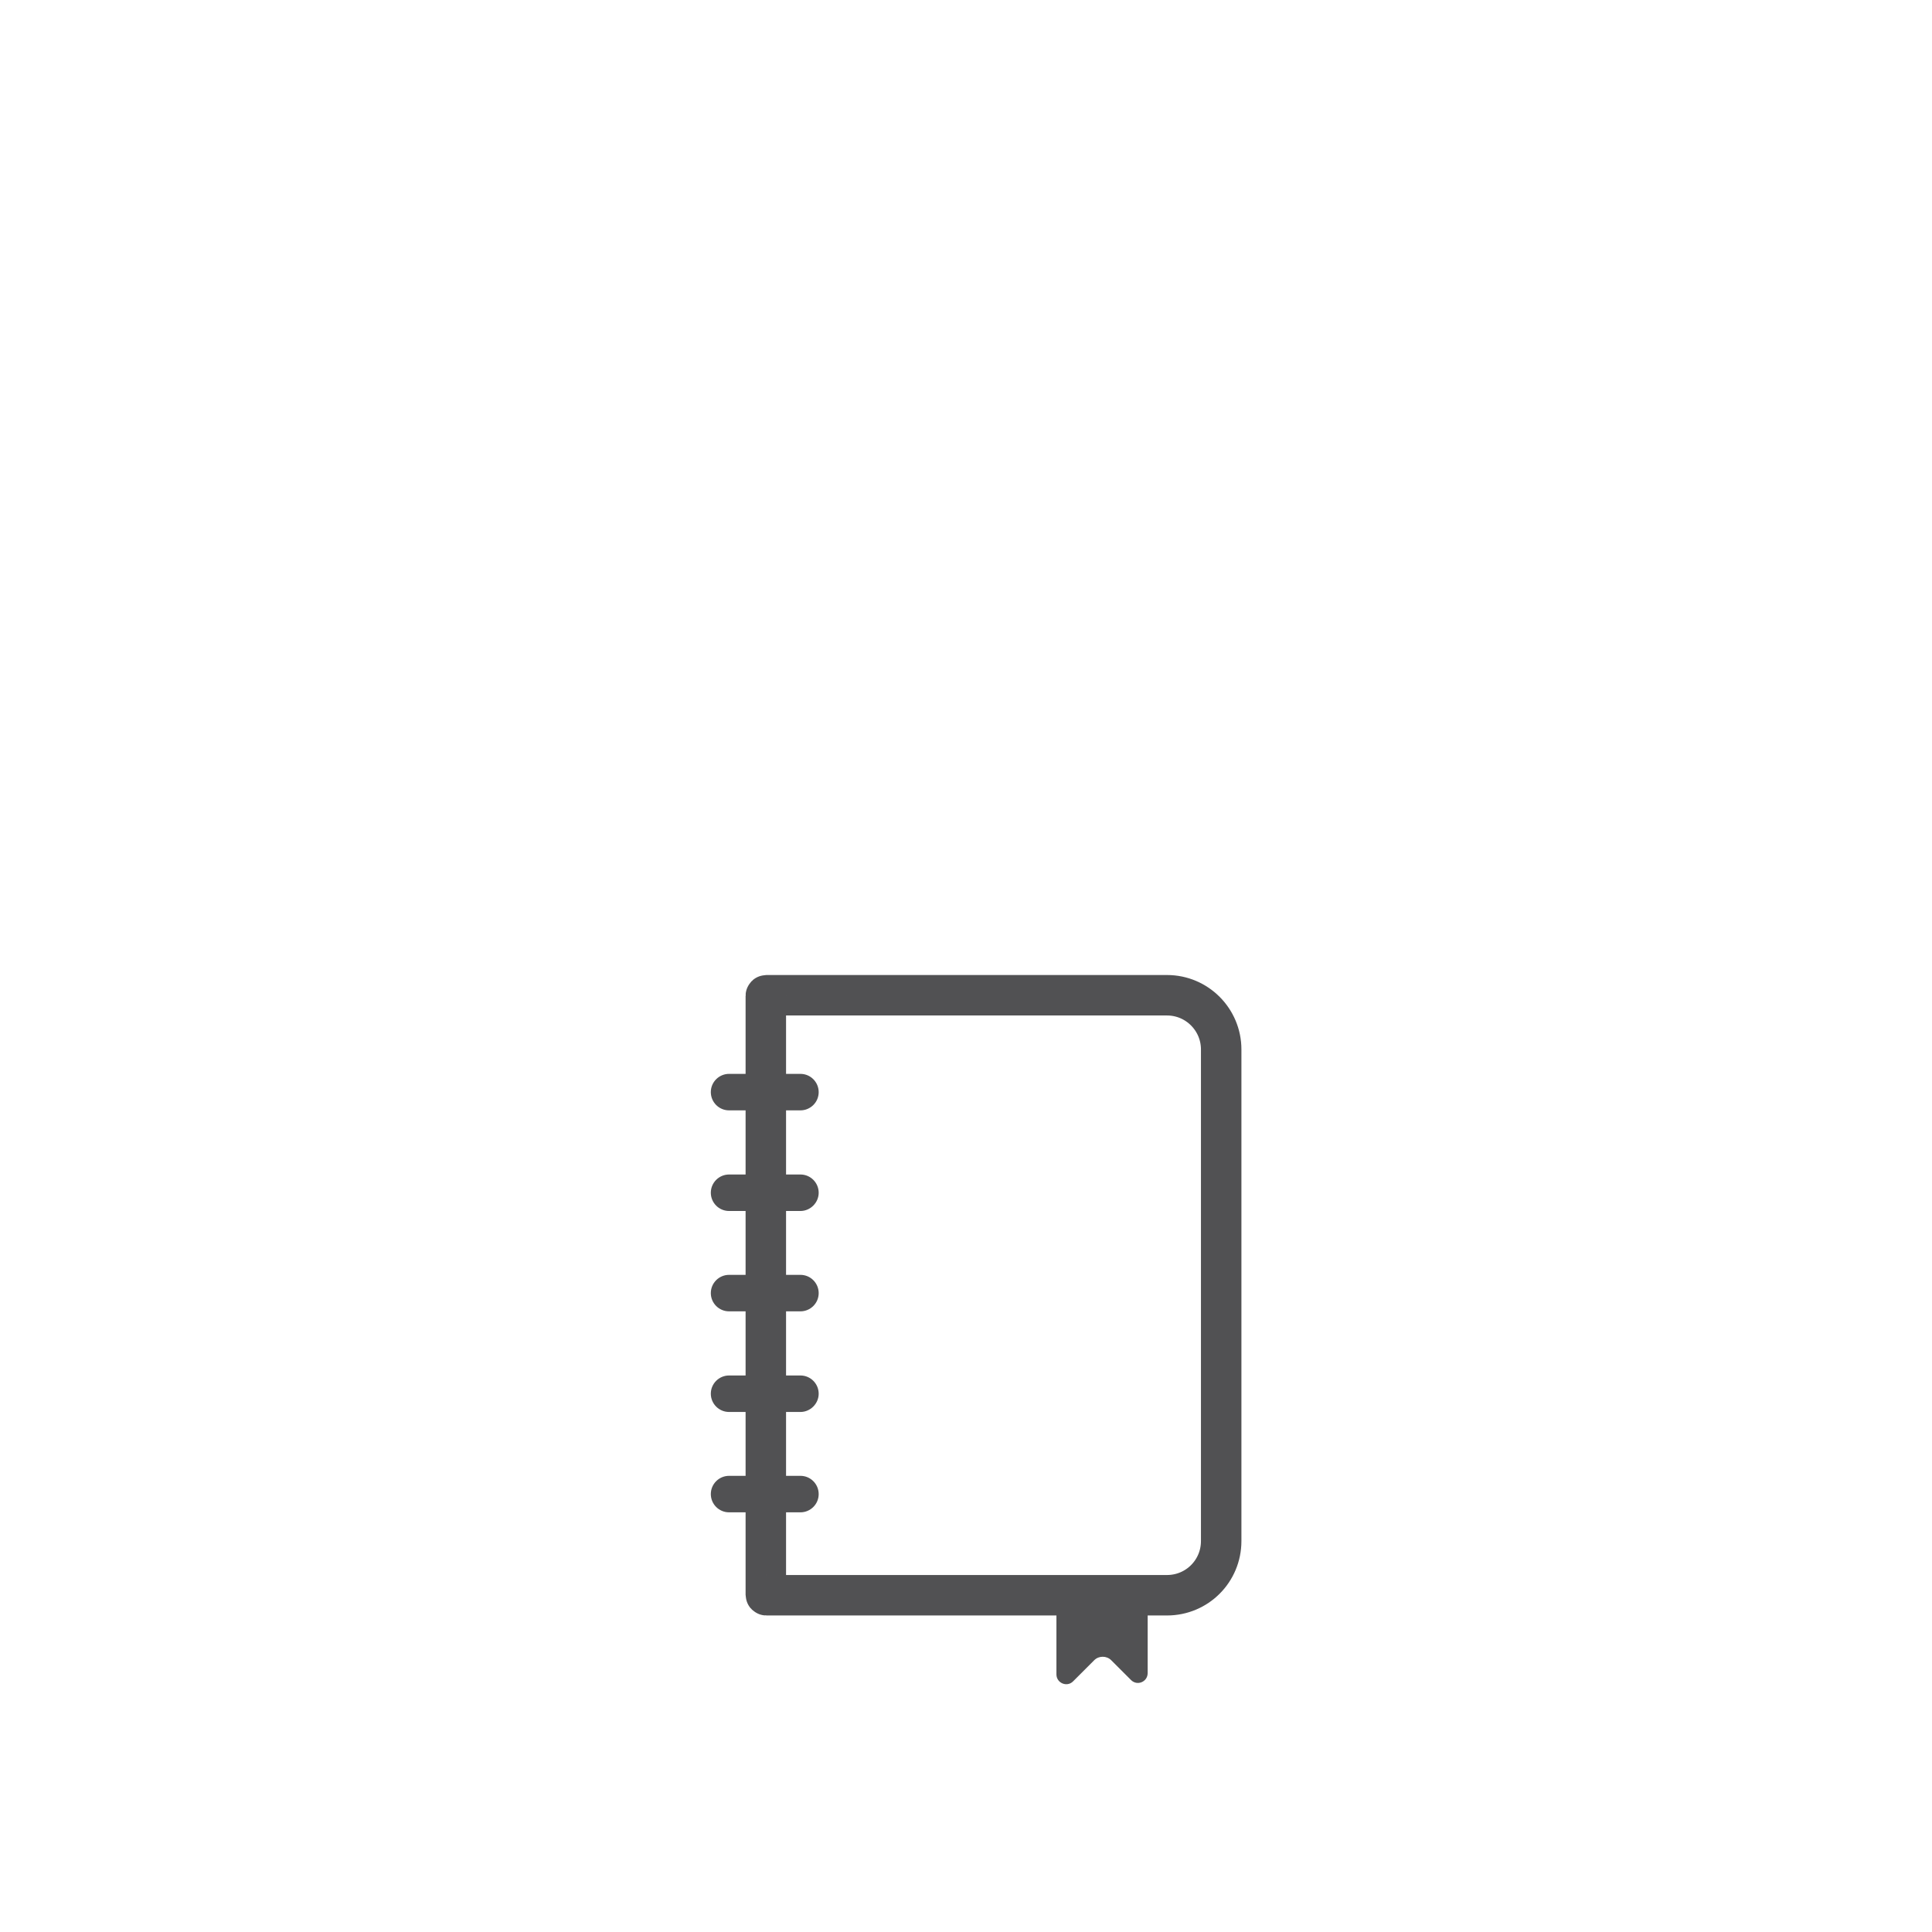 <?xml version="1.0" encoding="utf-8"?>
<!-- Generator: Adobe Illustrator 27.5.0, SVG Export Plug-In . SVG Version: 6.00 Build 0)  -->
<svg version="1.1" id="Layer_1" xmlns="http://www.w3.org/2000/svg" xmlns:xlink="http://www.w3.org/1999/xlink" x="0px" y="0px"
	 viewBox="0 0 72 72" style="enable-background:new 0 0 72 72;" xml:space="preserve">
<style type="text/css">
	.st0{fill:none;stroke:#2B2B2B;stroke-width:2.934;stroke-miterlimit:10;}
	.st1{fill:none;stroke:#515153;stroke-width:2.934;stroke-miterlimit:10;}
	.st2{fill:none;stroke:#515153;stroke-width:3;stroke-miterlimit:10;}
	.st3{fill:#515153;}
	.st4{fill:none;stroke:#515153;stroke-width:1.508;stroke-linecap:round;stroke-miterlimit:10;}
	.st5{fill:none;stroke:#080000;stroke-width:1.131;stroke-linecap:round;stroke-miterlimit:10;}
	.st6{fill:none;stroke:#515153;stroke-width:4;stroke-linecap:round;stroke-linejoin:round;stroke-miterlimit:10;}
	.st7{fill:none;stroke:#515153;stroke-width:4;stroke-miterlimit:10;}
	.st8{fill:none;stroke:#515153;stroke-width:1.508;stroke-linecap:round;stroke-linejoin:round;stroke-miterlimit:10;}
</style>
<g>
	<path class="st4" d="M43.49,59.45H28.56c-0.01,0-0.02-0.01-0.02-0.02V37.11c0-0.01,0.01-0.02,0.02-0.02h14.93
		c1.12,0,2.02,0.91,2.02,2.02v18.32C45.51,58.55,44.61,59.45,43.49,59.45z"/>
	<path class="st3" d="M29.83,41.38h-2.66c-0.38,0-0.68-0.31-0.68-0.68l0,0c0-0.38,0.31-0.68,0.68-0.68h2.66
		c0.38,0,0.68,0.31,0.68,0.68l0,0C30.51,41.08,30.2,41.38,29.83,41.38z"/>
	<path class="st3" d="M29.83,45.13h-2.66c-0.38,0-0.68-0.31-0.68-0.68l0,0c0-0.38,0.31-0.68,0.68-0.68h2.66
		c0.38,0,0.68,0.31,0.68,0.68l0,0C30.51,44.82,30.2,45.13,29.83,45.13z"/>
	<path class="st3" d="M29.83,48.87h-2.66c-0.38,0-0.68-0.31-0.68-0.68l0,0c0-0.38,0.31-0.68,0.68-0.68h2.66
		c0.38,0,0.68,0.31,0.68,0.68l0,0C30.51,48.57,30.2,48.87,29.83,48.87z"/>
	<path class="st3" d="M29.83,52.62h-2.66c-0.38,0-0.68-0.31-0.68-0.68l0,0c0-0.38,0.31-0.68,0.68-0.68h2.66
		c0.38,0,0.68,0.31,0.68,0.68l0,0C30.51,52.31,30.2,52.62,29.83,52.62z"/>
	<path class="st3" d="M29.83,56.36h-2.66c-0.38,0-0.68-0.31-0.68-0.68l0,0c0-0.38,0.31-0.68,0.68-0.68h2.66
		c0.38,0,0.68,0.31,0.68,0.68l0,0C30.51,56.06,30.2,56.36,29.83,56.36z"/>
	<path class="st3" d="M39.37,59.54v2.86c0,0.32,0.39,0.49,0.62,0.26l0.79-0.79c0.17-0.17,0.46-0.17,0.63,0l0.74,0.74
		c0.23,0.23,0.62,0.07,0.62-0.26v-2.72L39.37,59.54z"/>
</g>
</svg>

